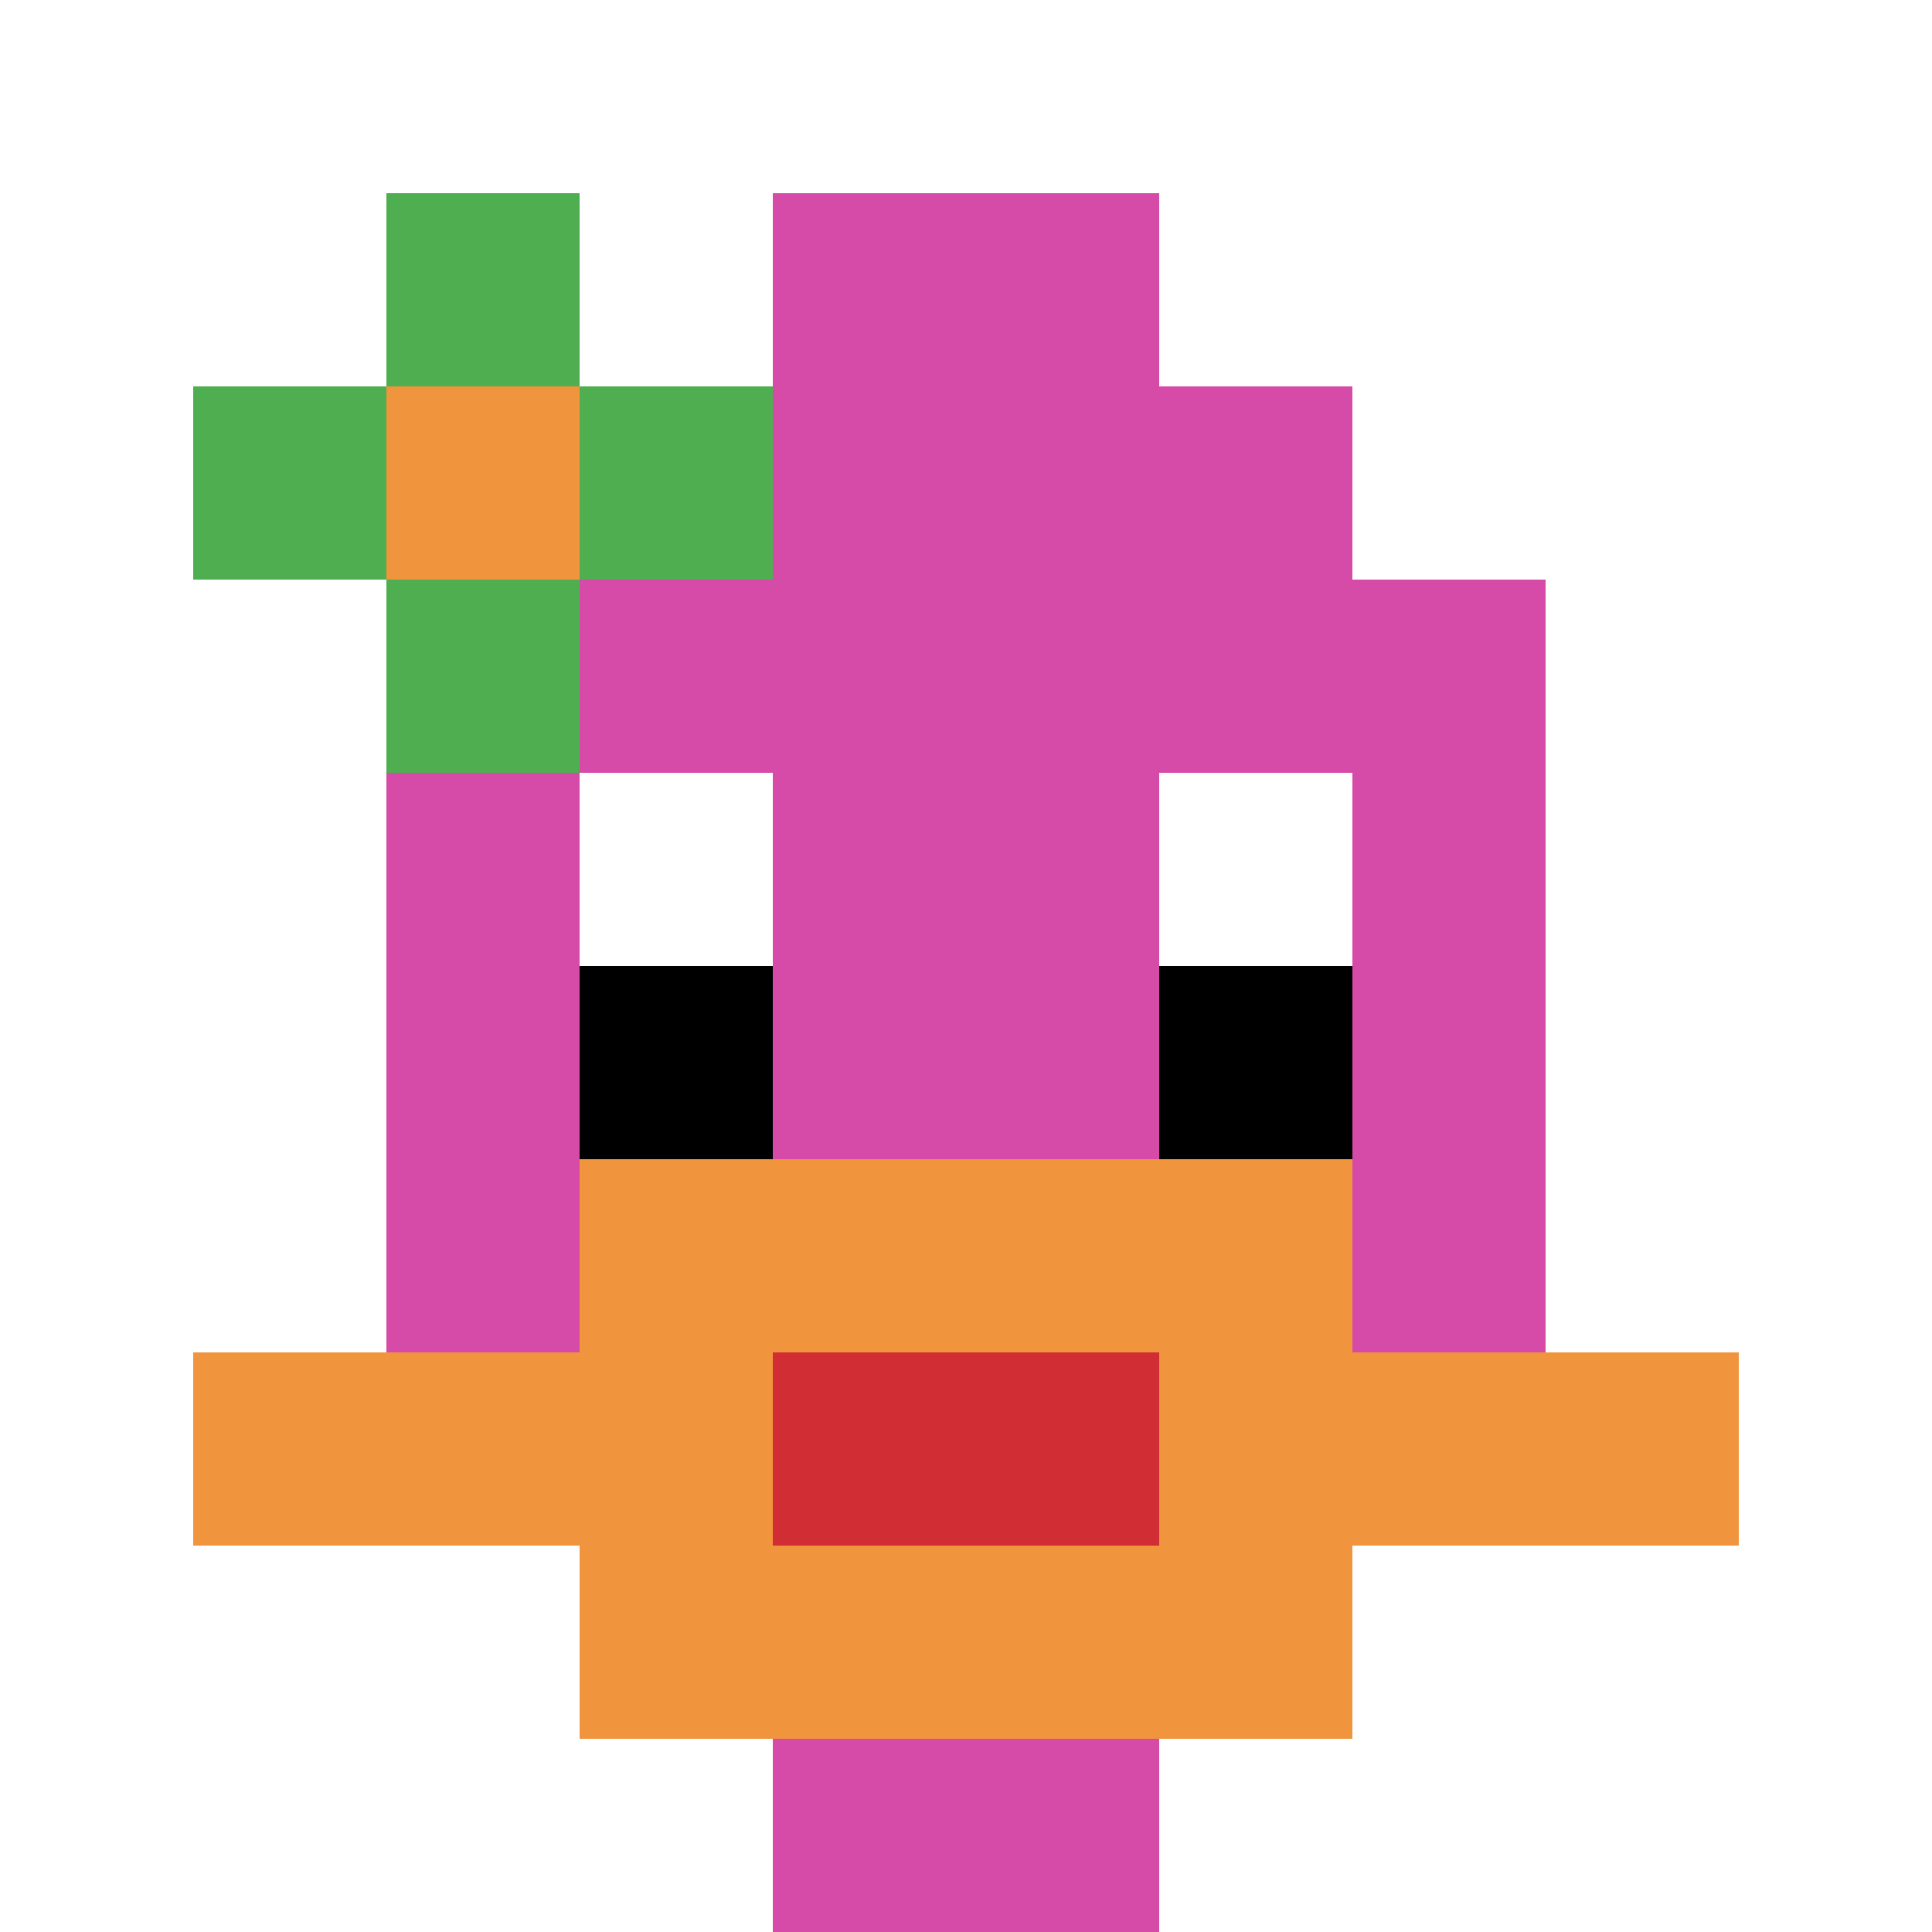 <svg xmlns="http://www.w3.org/2000/svg" version="1.1" width="1003" height="1003"><title>'goose-pfp-46630' by Dmitri Cherniak</title><desc>seed=46630
backgroundColor=#621717
padding=0
innerPadding=0
timeout=400
dimension=1
border=false
Save=function(){return n.handleSave()}
frame=434

Rendered at Wed Oct 04 2023 09:12:20 GMT+0800 (中国标准时间)
Generated in &lt;1ms
</desc><defs></defs><rect width="100%" height="100%" fill="#621717"></rect><g><g id="0-0"><rect x="0" y="0" height="1003" width="1003" fill="#ffffff"></rect><g><rect id="0-0-3-2-4-7" x="300.9" y="200.6" width="401.2" height="702.1" fill="#D74BA8"></rect><rect id="0-0-2-3-6-5" x="200.6" y="300.9" width="601.8" height="501.5" fill="#D74BA8"></rect><rect id="0-0-4-8-2-2" x="401.2" y="802.4" width="200.6" height="200.6" fill="#D74BA8"></rect><rect id="0-0-1-7-8-1" x="100.3" y="702.1" width="802.4" height="100.3" fill="#F0943E"></rect><rect id="0-0-3-6-4-3" x="300.9" y="601.8" width="401.2" height="300.9" fill="#F0943E"></rect><rect id="0-0-4-7-2-1" x="401.2" y="702.1" width="200.6" height="100.3" fill="#D12D35"></rect><rect id="0-0-3-4-1-1" x="300.9" y="401.2" width="100.3" height="100.3" fill="#ffffff"></rect><rect id="0-0-6-4-1-1" x="601.8" y="401.2" width="100.3" height="100.3" fill="#ffffff"></rect><rect id="0-0-3-5-1-1" x="300.9" y="501.5" width="100.3" height="100.3" fill="#000000"></rect><rect id="0-0-6-5-1-1" x="601.8" y="501.5" width="100.3" height="100.3" fill="#000000"></rect><rect id="0-0-4-1-2-2" x="401.2" y="100.3" width="200.6" height="200.6" fill="#D74BA8"></rect><rect id="0-0-1-2-3-1" x="100.3" y="200.6" width="300.9" height="100.3" fill="#4FAE4F"></rect><rect id="0-0-2-1-1-3" x="200.6" y="100.3" width="100.3" height="300.9" fill="#4FAE4F"></rect><rect id="0-0-2-2-1-1" x="200.6" y="200.6" width="100.3" height="100.3" fill="#F0943E"></rect></g><rect x="0" y="0" stroke="white" stroke-width="0" height="1003" width="1003" fill="none"></rect></g></g></svg>